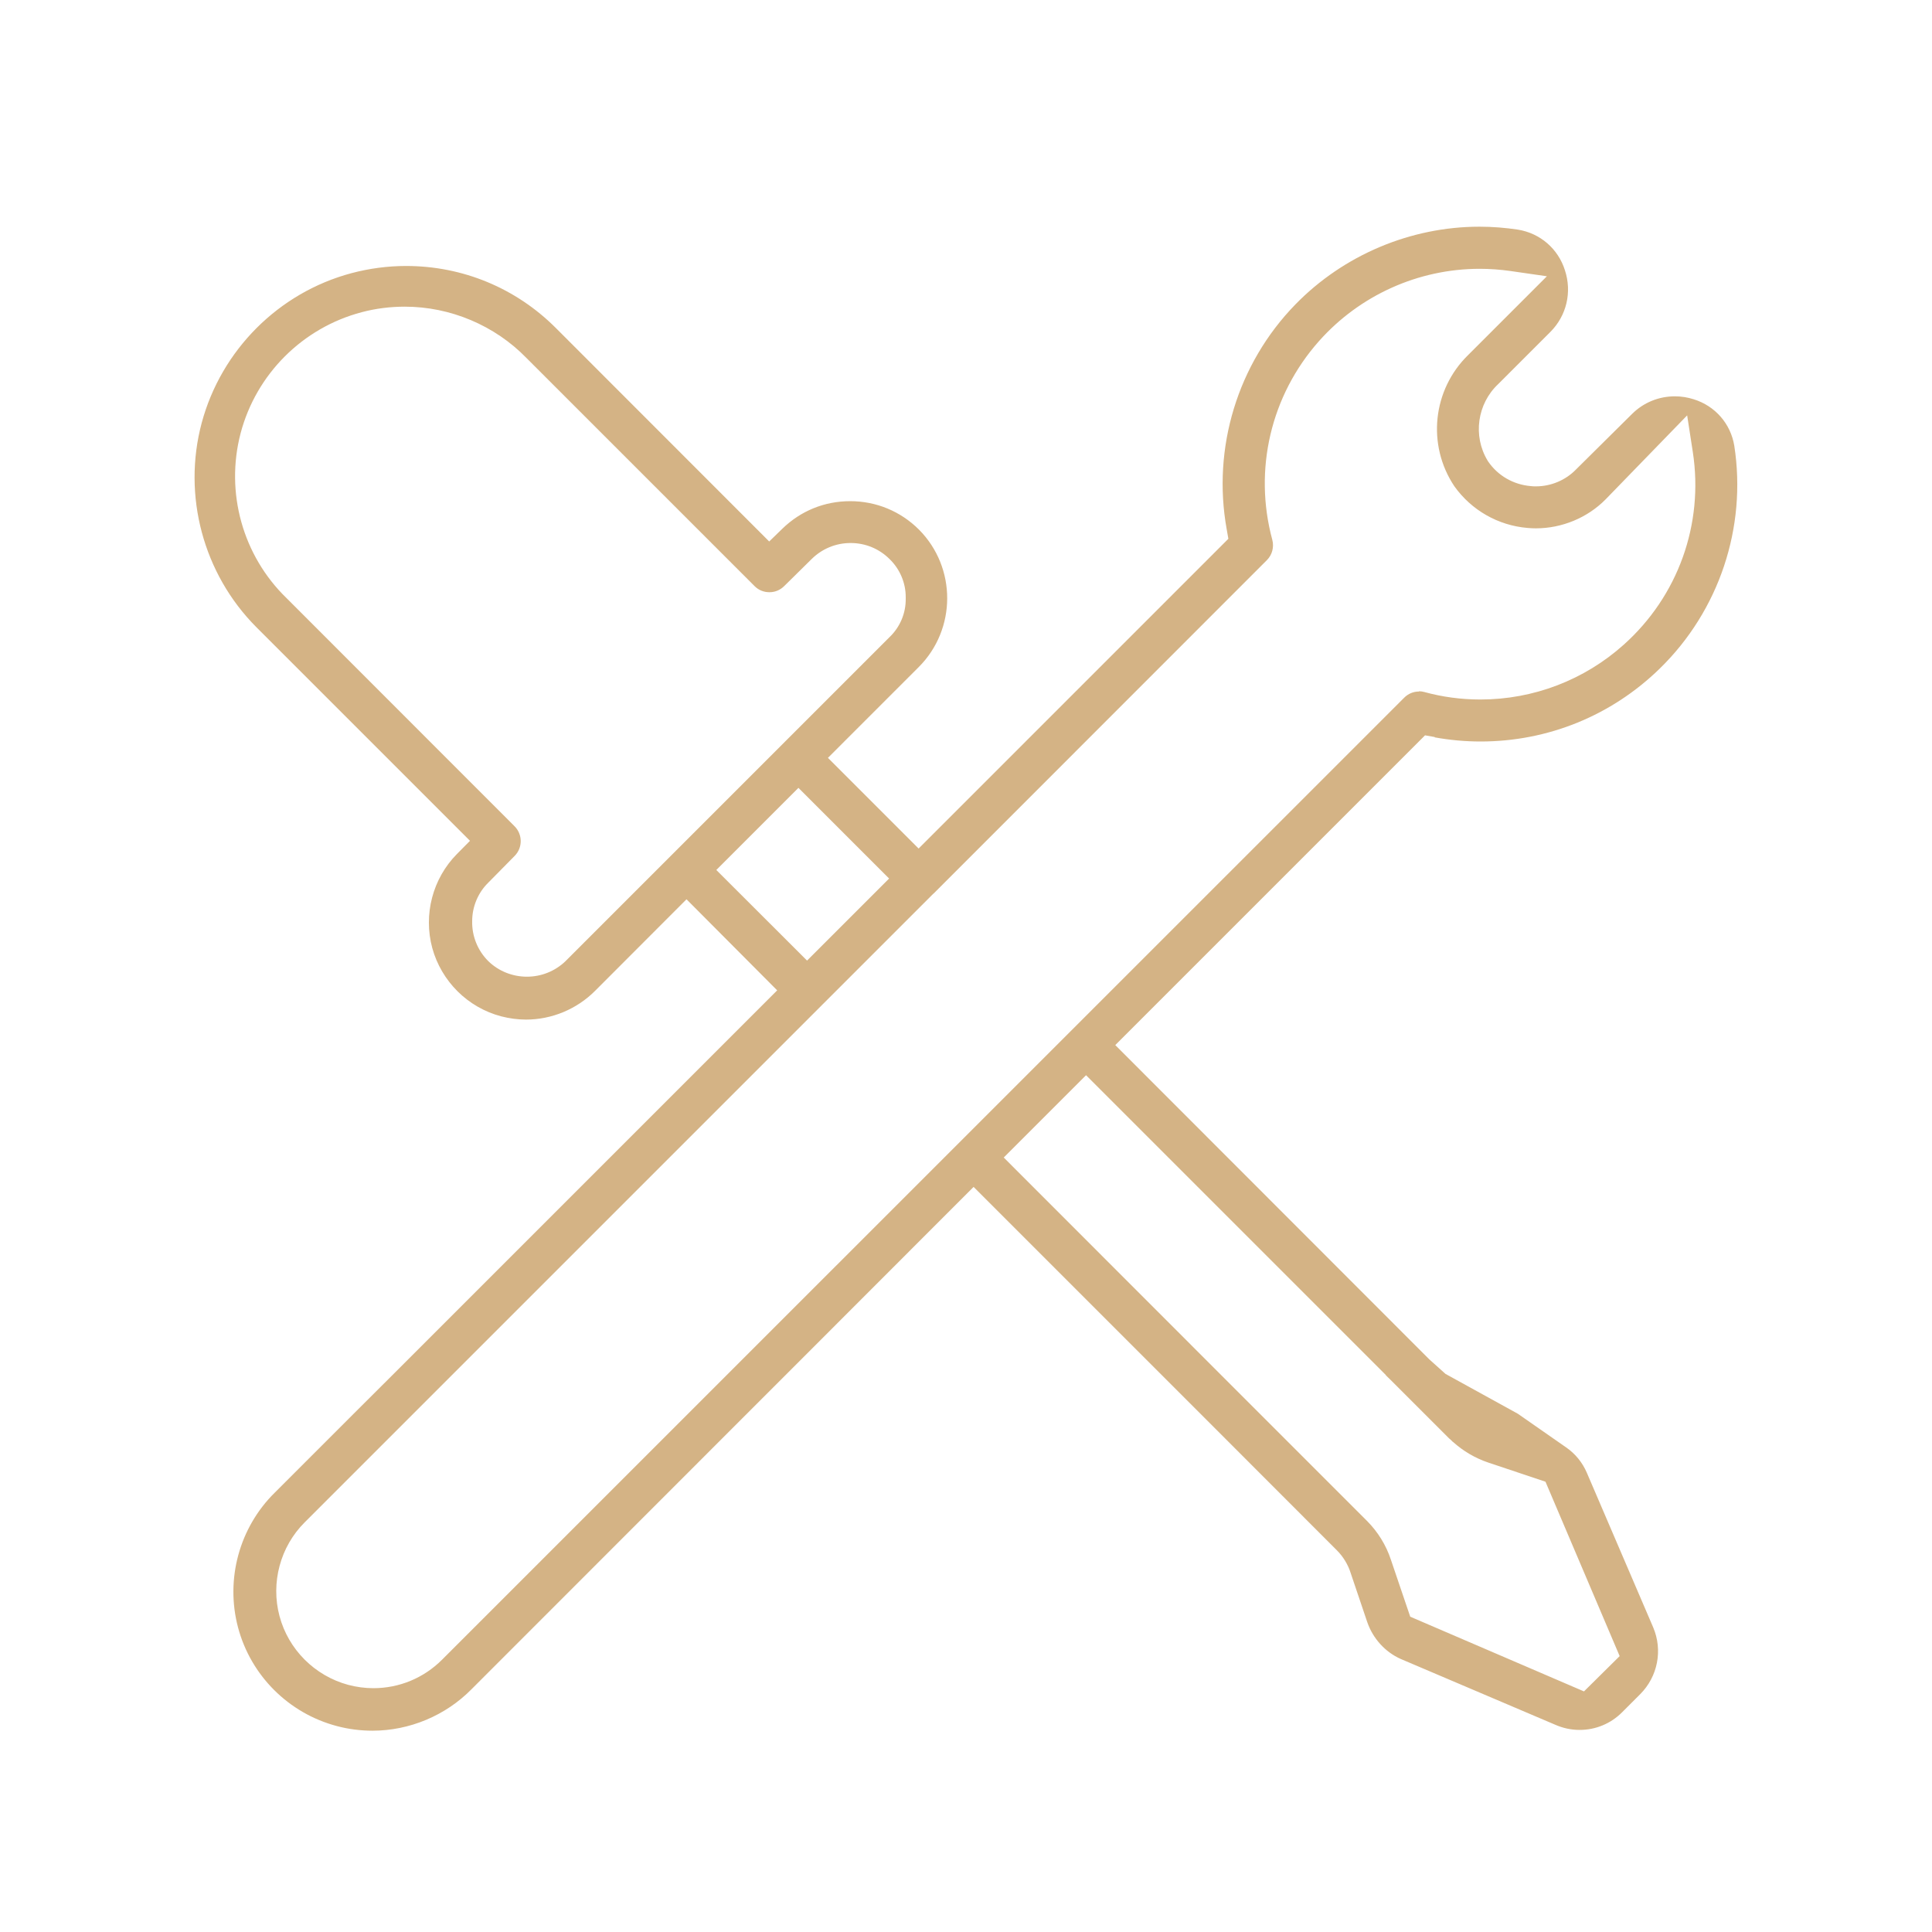 <?xml version="1.0" encoding="UTF-8"?>
<svg id="Ebene_1" data-name="Ebene 1" xmlns="http://www.w3.org/2000/svg" viewBox="0 0 150 150">
  <defs>
    <style>
      .cls-1 {
        fill: #d4b385;
      }
    </style>
  </defs>
  <path class="cls-1" d="M111.4,57.25c1.17,.21,2.36,.32,3.55,.32,5.23,0,10.17-2.01,13.91-5.66,4.61-4.49,6.77-10.96,5.79-17.3-.28-1.71-1.48-3.09-3.15-3.61-.47-.15-.96-.23-1.46-.23-1.25,0-2.43,.48-3.32,1.36l-4.35,4.31c-.81,.84-1.95,1.32-3.12,1.32-.14,0-.29,0-.4-.02-1.34-.11-2.55-.8-3.31-1.91l-.03-.04-.02-.04c-1.15-1.91-.8-4.4,.83-5.93l4.05-4.05c1.26-1.26,1.69-3.09,1.13-4.79-.53-1.67-1.92-2.87-3.64-3.15-.99-.15-1.99-.23-2.99-.23-5.35,0-10.56,2.2-14.3,6.04-4.48,4.6-6.47,11.13-5.33,17.45l.13,.74-24.05,24.05-7.04-7.04,7.04-7.04c2.95-2.94,2.96-7.73,.03-10.68-1.43-1.43-3.33-2.21-5.34-2.21s-3.85,.76-5.27,2.14l-1.02,.99-16.57-16.58c-3.1-3.1-7.23-4.81-11.62-4.81-1.43,0-2.86,.19-4.25,.56-5.65,1.51-10.1,5.97-11.62,11.62-1.51,5.65,.12,11.73,4.25,15.87l16.58,16.58-1.01,1.02c-1.89,1.91-2.62,4.7-1.92,7.3,.71,2.59,2.76,4.63,5.36,5.31,.63,.16,1.27,.25,1.92,.25,2,0,3.95-.81,5.37-2.24l7.09-7.1,7.04,7.07-29.64,29.64-3.27,3.26-6.1,6.1c-2.75,2.71-3.84,6.72-2.85,10.46,.99,3.74,3.93,6.67,7.67,7.66,.9,.24,1.84,.36,2.77,.36,2.87,0,5.67-1.17,7.69-3.22l21.36-21.37,3.26-3.26,14.36-14.37,17.63,17.63,10.57,10.58c.5,.5,.88,1.13,1.08,1.78l1.28,3.79c.44,1.28,1.39,2.33,2.6,2.87l11.98,5.1c.61,.27,1.25,.41,1.91,.41,1.25,0,2.43-.49,3.31-1.38l1.39-1.39c1.37-1.37,1.77-3.42,1.01-5.2l-5.15-12c-.34-.79-.89-1.47-1.6-1.96l-3.76-2.62-5.61-3.09-1.26-1.13h0l-24.38-24.4,24.05-24.05,.74,.13Zm-67.51,17.39c-.81,.77-1.87,1.19-2.98,1.19s-2.18-.42-2.98-1.19l-.03-.03c-.82-.82-1.27-1.95-1.24-3.1,0-1.12,.46-2.21,1.25-2.98l2.06-2.09c.62-.64,.61-1.66-.02-2.29l-17.7-17.71c-3.41-3.3-4.77-8.21-3.57-12.8,1.21-4.59,4.81-8.19,9.4-9.4,1.09-.29,2.22-.43,3.35-.43,3.54,0,6.99,1.46,9.44,3.98l17.72,17.72c.31,.31,.71,.47,1.15,.47s.84-.17,1.15-.48l2.11-2.08c.81-.81,1.89-1.26,3.04-1.26s2.21,.44,3.02,1.24c.81,.78,1.27,1.87,1.26,2.98v.09c.02,1.13-.44,2.22-1.26,3l-25.15,25.15Zm11.73-7.1l6.37-6.37,7.04,7.04-6.37,6.37-7.05-7.04Zm51.97,39.23l.46,.45h0s2.93,2.93,2.93,2.93h0l1.53,1.53s.09,.08,.14,.12l.15,.15h.01c.79,.71,1.72,1.26,2.73,1.6l4.45,1.49,5.76,13.54-2.77,2.74-13.49-5.8-1.5-4.42c-.37-1.13-1.02-2.18-1.86-3.02l-8.77-8.77-.19-.19h0l-1.72-1.72h0l-17.52-17.53,6.39-6.39,23.28,23.28h0s0,0,0,0Zm2.58-53.08c-.44,0-.84,.17-1.15,.48L34.32,128.86c-1.42,1.42-3.32,2.21-5.33,2.21-.66,0-1.32-.09-1.96-.26-2.59-.7-4.64-2.74-5.33-5.34-.69-2.59,.06-5.39,1.96-7.28l40.12-40.12s.04-.04,.04-.04c.02-.02,.04-.05,.07-.07l8.57-8.57,.04-.03,.03-.03,25.83-25.84c.41-.41,.57-1.01,.42-1.58-1.47-5.44-.12-11.2,3.62-15.42,3.17-3.57,7.72-5.62,12.49-5.62,.79,0,1.59,.06,2.37,.17l2.84,.41-6.11,6.11c-2.77,2.7-3.22,6.99-1.07,10.2,1.33,1.86,3.4,3.04,5.68,3.23,.22,.02,.43,.03,.65,.03,2.02,0,4-.82,5.41-2.25l6.33-6.52,.44,2.85c.86,5.6-1.15,11.19-5.37,14.96-3.06,2.74-7.01,4.25-11.12,4.25-1.47,0-2.93-.19-4.35-.58-.14-.04-.28-.06-.43-.06Z"/>
</svg>